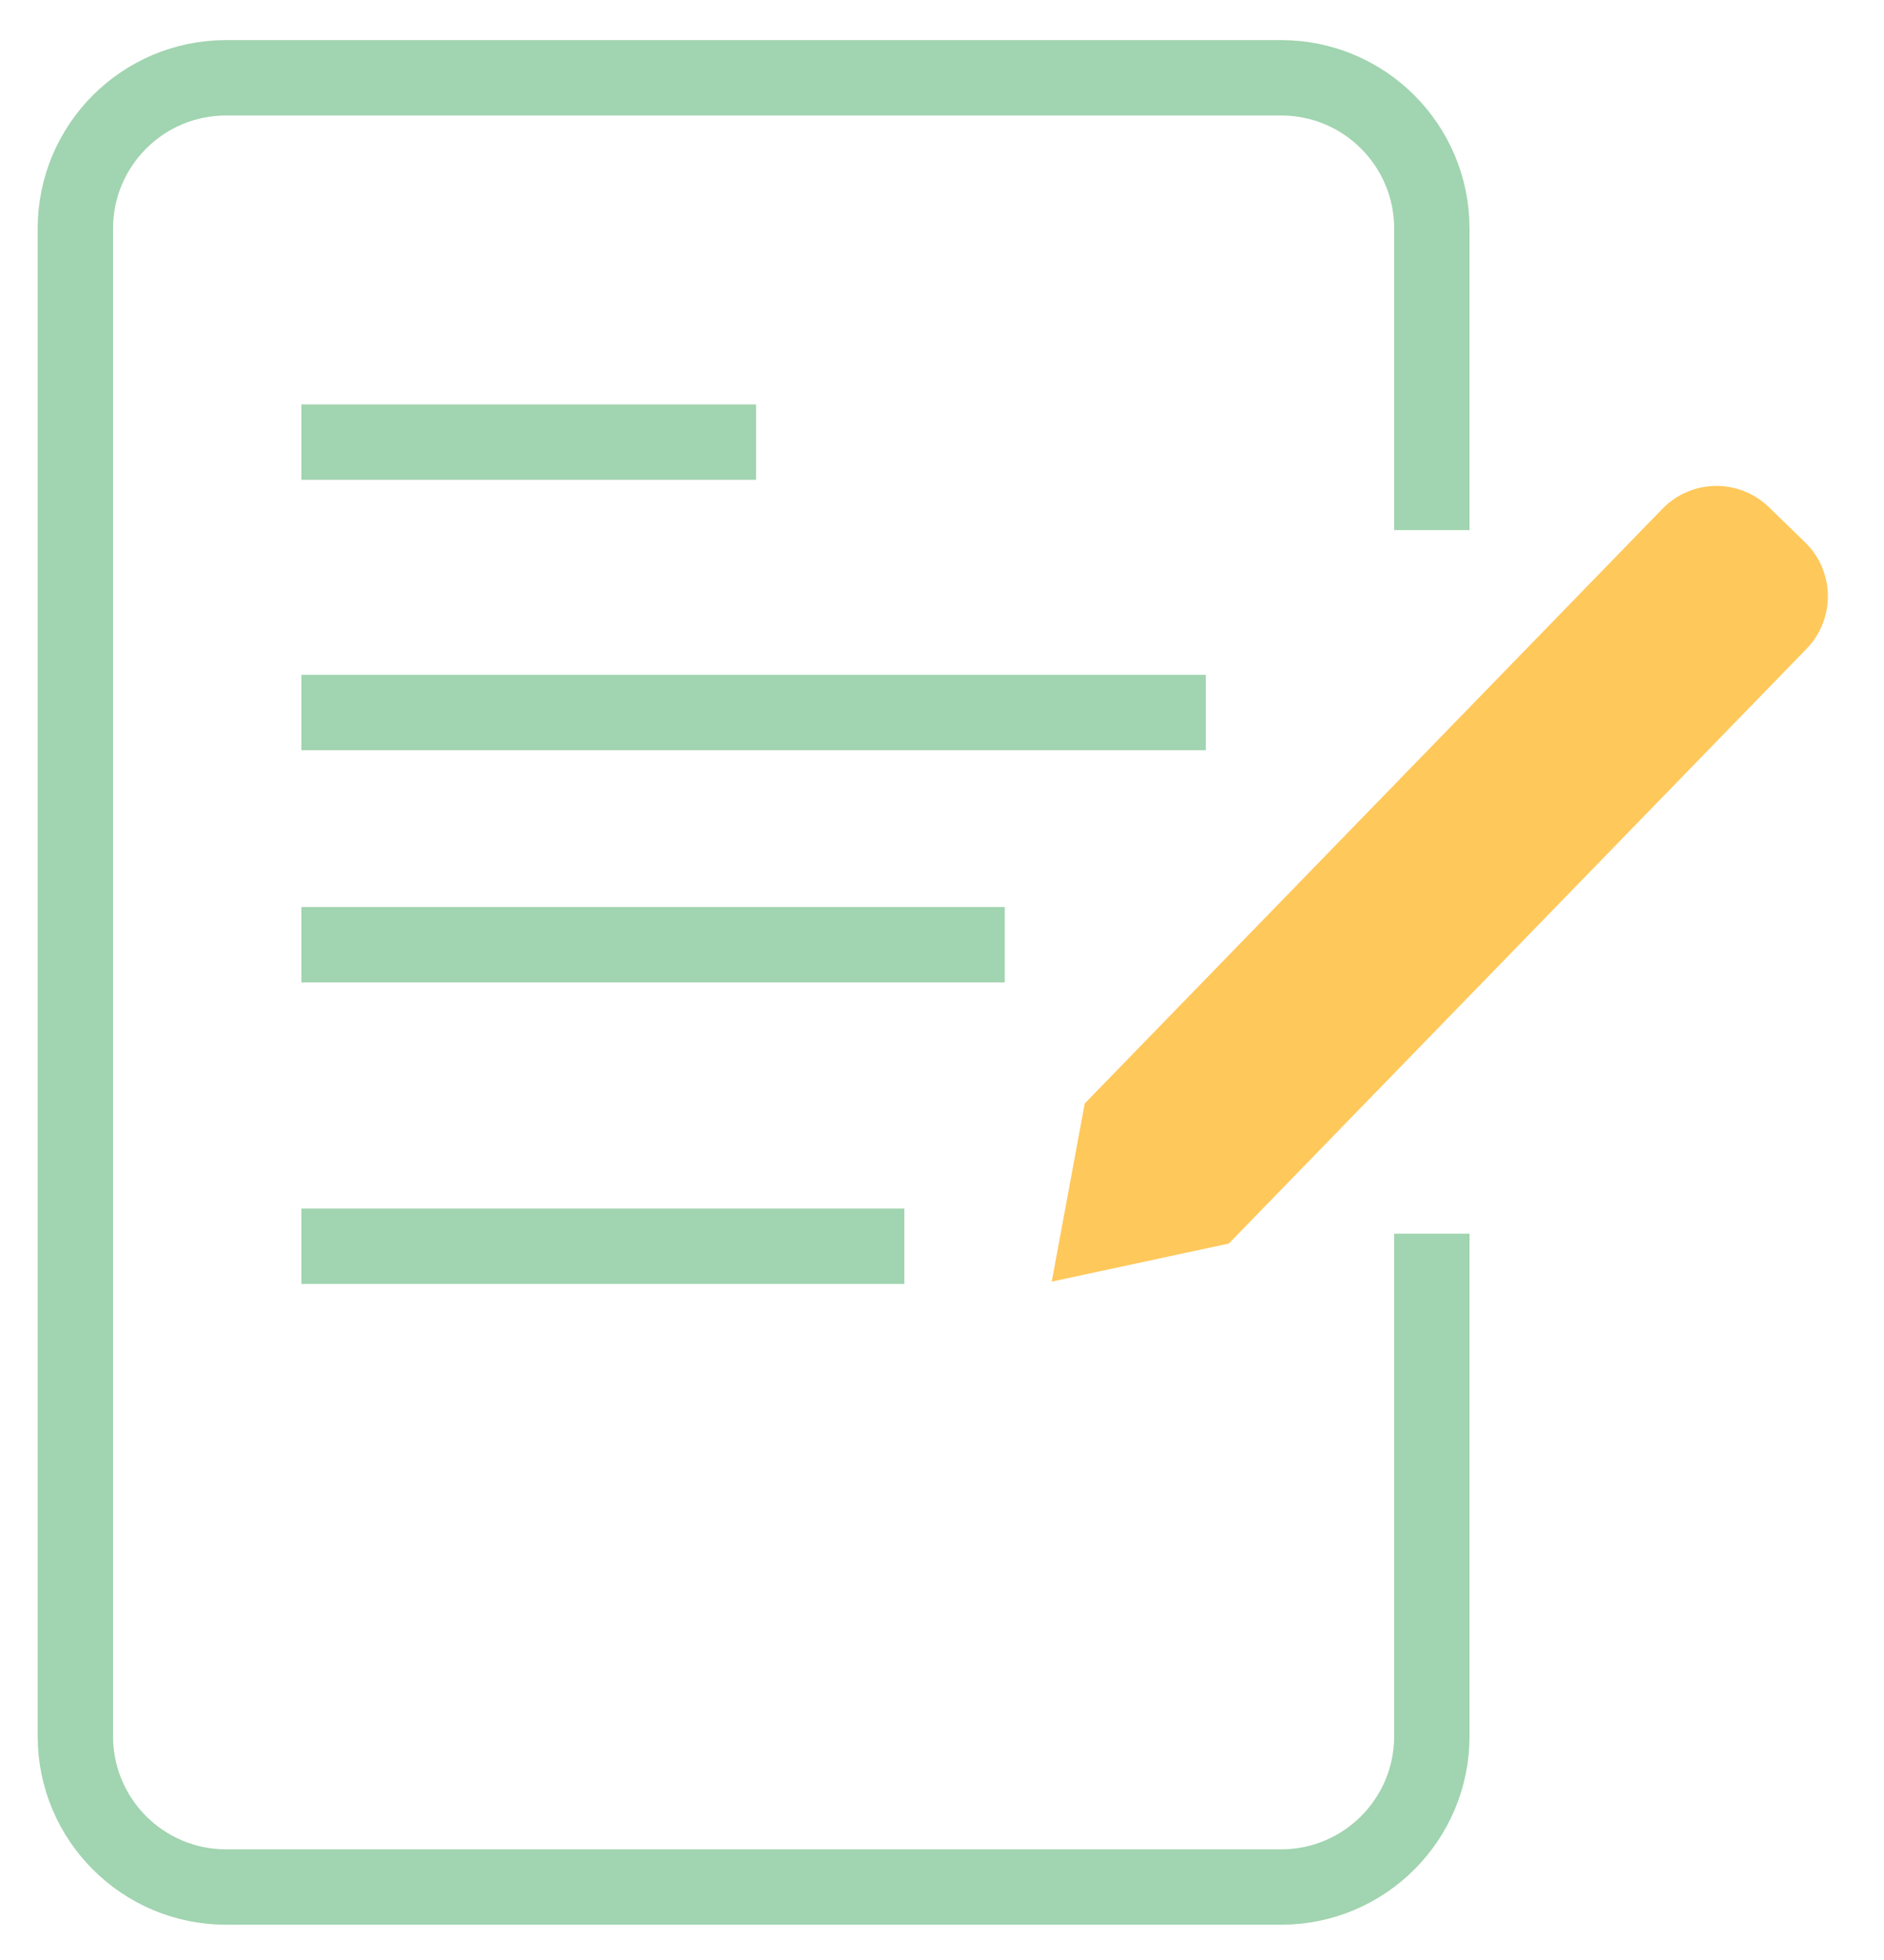 <svg width="25" height="26" viewBox="0 0 25 26" fill="none" xmlns="http://www.w3.org/2000/svg">
<path d="M19 16.365V23.032C19 24.136 18.105 25.032 17 25.032H3C1.895 25.032 1 24.136 1 23.032V3.032C1 1.927 1.895 1.032 3 1.032H17C18.105 1.032 19 1.927 19 3.032V7.032" stroke="#A1D4B0"/>
<line x1="4" y1="5.865" x2="10.033" y2="5.865" stroke="#A1D4B0"/>
<line x1="4" y1="9.452" x2="16" y2="9.452" stroke="#A1D4B0"/>
<line x1="4" y1="12.532" x2="13.333" y2="12.532" stroke="#A1D4B0"/>
<line x1="4" y1="16.532" x2="12" y2="16.532" stroke="#A1D4B0"/>
<path d="M22.06 6.749C22.445 6.353 23.078 6.344 23.474 6.729L23.952 7.193C24.348 7.578 24.357 8.211 23.972 8.607L16.306 16.496L13.956 17.001L14.394 14.638L22.06 6.749Z" fill="#FFC85B"/>
</svg>
